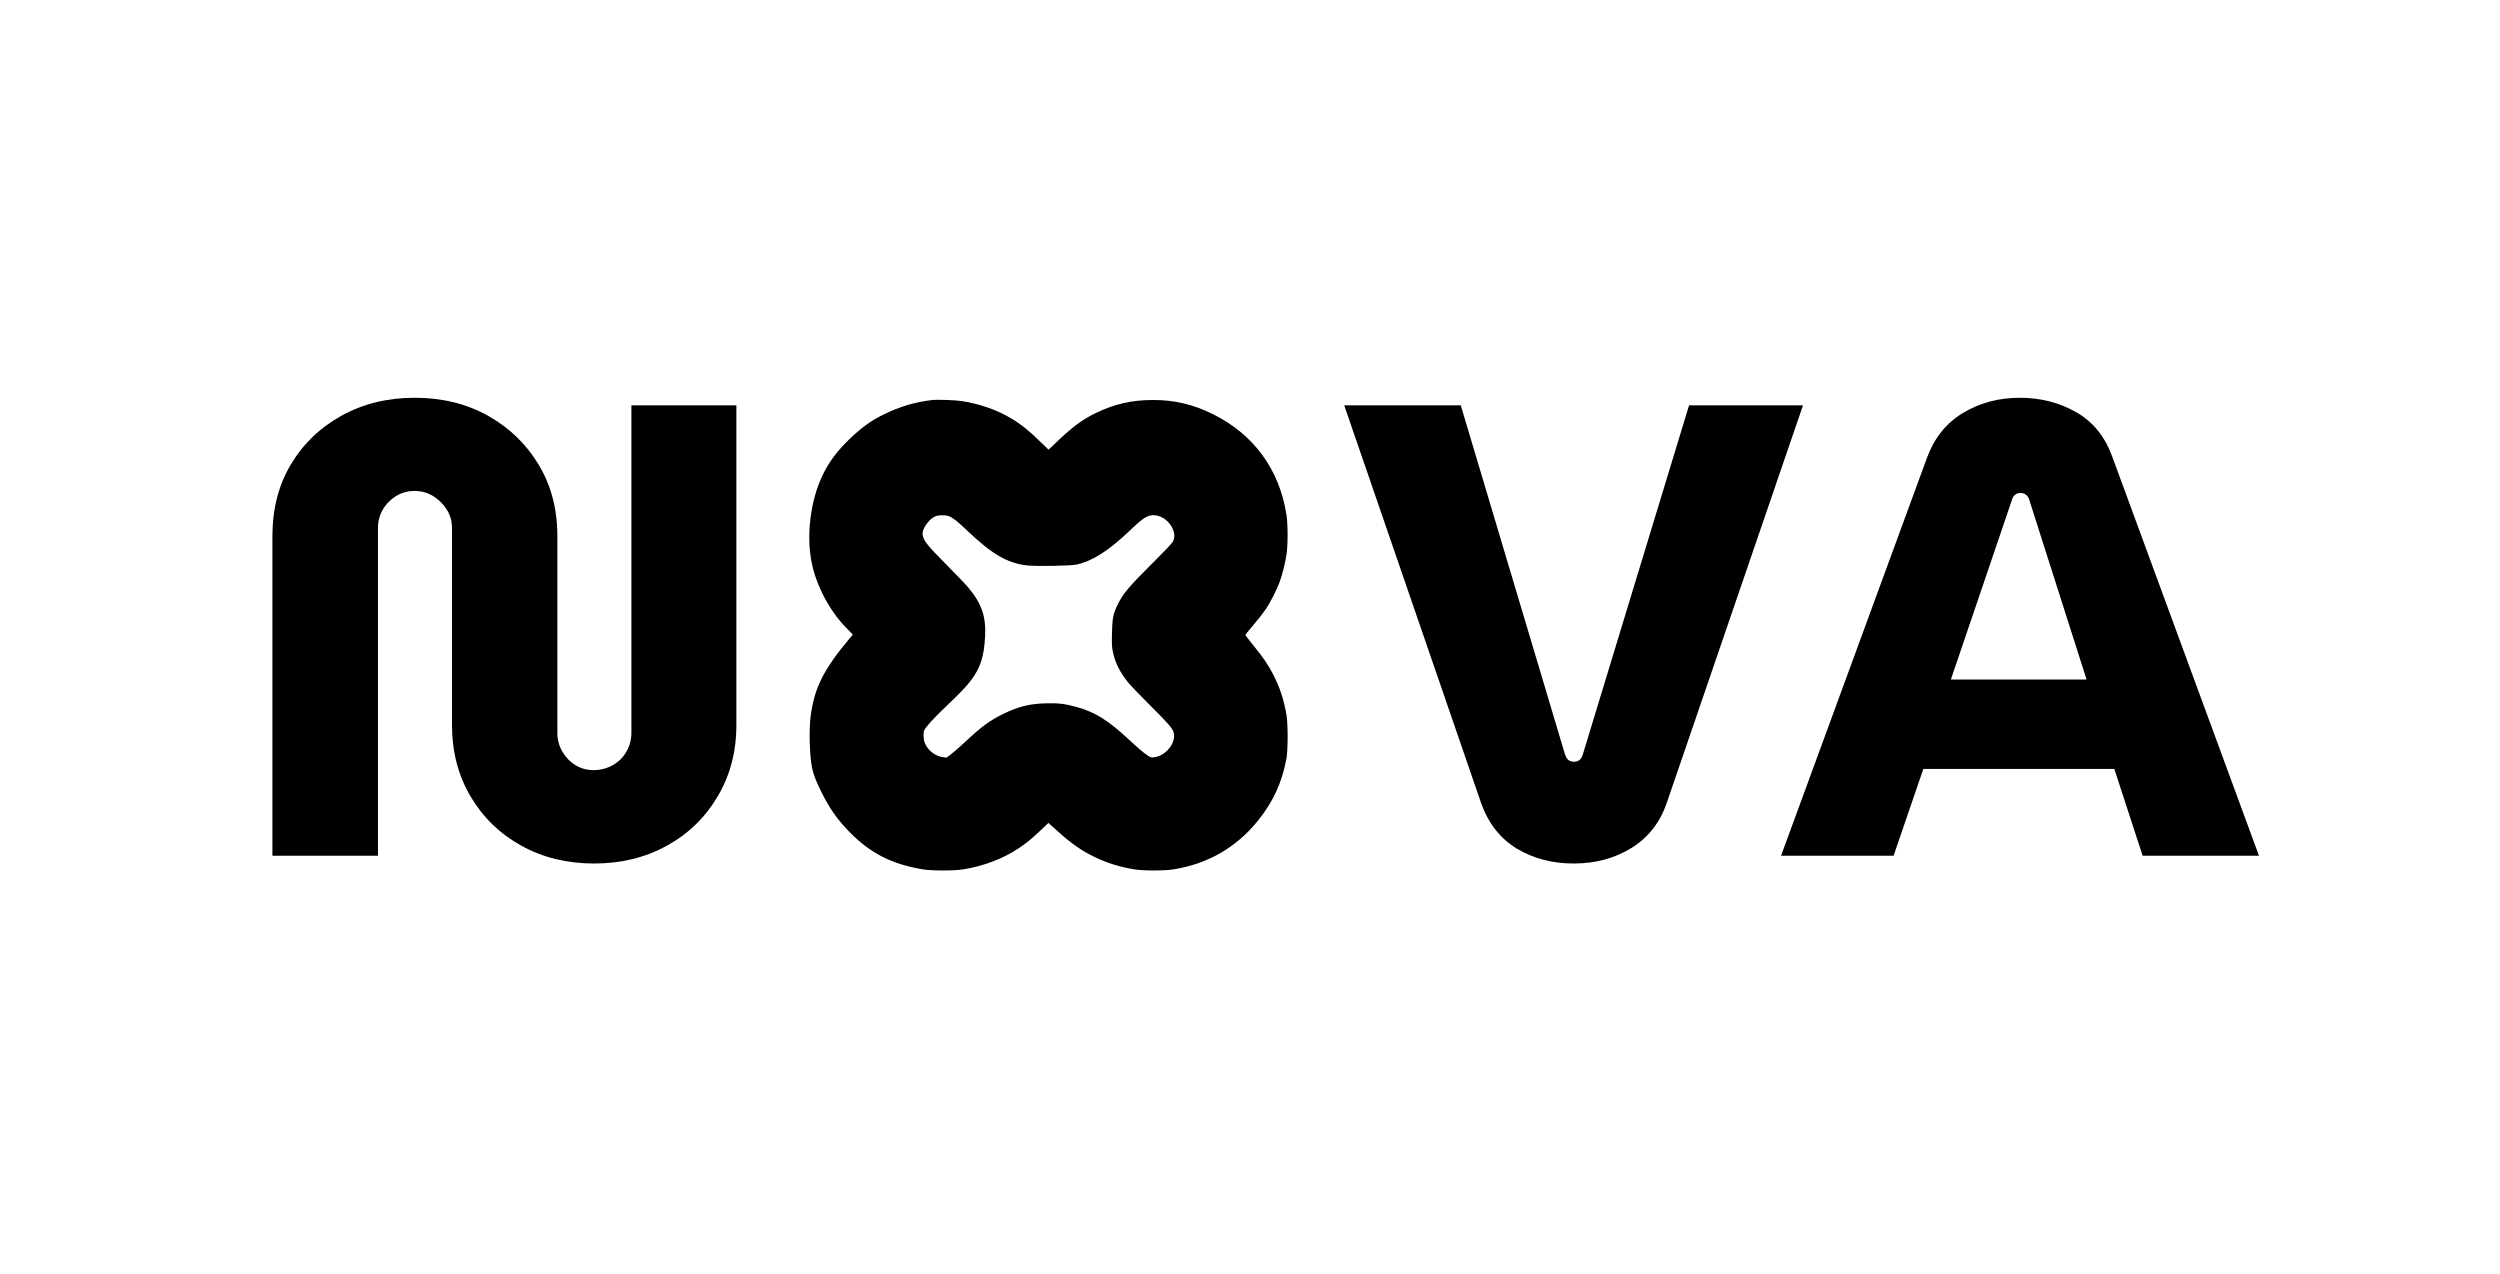 <svg version="1.0" preserveAspectRatio="xMidYMid meet" height="133" viewBox="0 0 195.75 99.75" zoomAndPan="magnify" width="261" xmlns:xlink="http://www.w3.org/1999/xlink" xmlns="http://www.w3.org/2000/svg"><defs><g></g><clipPath id="7de0e1b44a"><path clip-rule="nonzero" d="M 63.363 31.289 L 100.887 31.289 L 100.887 68.176 L 63.363 68.176 Z M 63.363 31.289"></path></clipPath></defs><g fill-opacity="1" fill="#000000"><g transform="translate(18.611, 67.004)"><g><path d="M 27.906 0.609 C 25.789 0.609 23.895 0.145 22.219 -0.781 C 20.539 -1.707 19.211 -2.992 18.234 -4.641 C 17.266 -6.285 16.781 -8.145 16.781 -10.219 L 16.781 -25.641 C 16.781 -26.18 16.645 -26.664 16.375 -27.094 C 16.102 -27.531 15.75 -27.883 15.312 -28.156 C 14.875 -28.426 14.391 -28.562 13.859 -28.562 C 13.316 -28.562 12.828 -28.426 12.391 -28.156 C 11.953 -27.883 11.609 -27.531 11.359 -27.094 C 11.109 -26.664 10.984 -26.18 10.984 -25.641 L 10.984 0 L 2.719 0 L 2.719 -25.031 C 2.719 -27.145 3.195 -29.008 4.156 -30.625 C 5.113 -32.238 6.438 -33.516 8.125 -34.453 C 9.82 -35.391 11.734 -35.859 13.859 -35.859 C 16.004 -35.859 17.914 -35.391 19.594 -34.453 C 21.27 -33.516 22.594 -32.238 23.562 -30.625 C 24.539 -29.008 25.031 -27.145 25.031 -25.031 L 25.031 -9.625 C 25.031 -9.082 25.164 -8.582 25.438 -8.125 C 25.707 -7.676 26.051 -7.328 26.469 -7.078 C 26.895 -6.828 27.359 -6.703 27.859 -6.703 C 28.391 -6.703 28.883 -6.828 29.344 -7.078 C 29.801 -7.328 30.16 -7.676 30.422 -8.125 C 30.691 -8.582 30.828 -9.082 30.828 -9.625 L 30.828 -35.266 L 39.047 -35.266 L 39.047 -10.219 C 39.047 -8.145 38.555 -6.285 37.578 -4.641 C 36.609 -2.992 35.281 -1.707 33.594 -0.781 C 31.914 0.145 30.02 0.609 27.906 0.609 Z M 27.906 0.609"></path></g></g></g><g fill-opacity="1" fill="#000000"><g transform="translate(58.708, 67.004)"><g></g></g></g><g fill-opacity="1" fill="#000000"><g transform="translate(70.344, 67.004)"><g></g></g></g><g fill-opacity="1" fill="#000000"><g transform="translate(81.979, 67.004)"><g></g></g></g><g fill-opacity="1" fill="#000000"><g transform="translate(93.615, 67.004)"><g></g></g></g><g fill-opacity="1" fill="#000000"><g transform="translate(105.253, 67.004)"><g><path d="M 17.984 0.609 C 16.305 0.609 14.82 0.223 13.531 -0.547 C 12.238 -1.328 11.305 -2.504 10.734 -4.078 L 0 -35.266 L 9.125 -35.266 L 17.281 -7.953 C 17.344 -7.754 17.43 -7.602 17.547 -7.5 C 17.672 -7.406 17.816 -7.359 17.984 -7.359 C 18.148 -7.359 18.289 -7.398 18.406 -7.484 C 18.531 -7.566 18.625 -7.723 18.688 -7.953 L 27 -35.266 L 35.922 -35.266 L 25.234 -4.078 C 24.703 -2.566 23.781 -1.406 22.469 -0.594 C 21.156 0.207 19.66 0.609 17.984 0.609 Z M 17.984 0.609"></path></g></g></g><g fill-opacity="1" fill="#000000"><g transform="translate(139.456, 67.004)"><g><path d="M 0 0 L 11.438 -31.188 C 12.008 -32.727 12.945 -33.891 14.25 -34.672 C 15.562 -35.461 17.039 -35.859 18.688 -35.859 C 20.332 -35.859 21.812 -35.477 23.125 -34.719 C 24.438 -33.969 25.375 -32.805 25.938 -31.234 L 37.422 0 L 28.312 0 L 26.094 -6.797 L 11.141 -6.797 L 8.812 0 Z M 13.297 -13.797 L 23.922 -13.797 L 19.438 -27.859 C 19.375 -28.055 19.281 -28.195 19.156 -28.281 C 19.039 -28.363 18.898 -28.406 18.734 -28.406 C 18.566 -28.406 18.426 -28.352 18.312 -28.25 C 18.195 -28.156 18.117 -28.023 18.078 -27.859 Z M 13.297 -13.797"></path></g></g></g><g clip-path="url(#7de0e1b44a)"><path fill-rule="evenodd" fill-opacity="1" d="M 73.043 31.316 C 71.637 31.48 70.496 31.816 69.184 32.457 C 68.223 32.922 67.438 33.488 66.496 34.398 C 65.555 35.309 64.902 36.18 64.418 37.188 C 63.461 39.176 63.117 41.891 63.555 44.062 C 63.906 45.824 64.953 47.812 66.199 49.094 L 66.777 49.688 L 66.527 49.984 C 64.504 52.391 63.77 53.852 63.477 56.043 C 63.336 57.109 63.387 59.137 63.578 60.086 C 63.691 60.648 63.852 61.066 64.301 61.984 C 64.945 63.297 65.547 64.156 66.527 65.156 C 68.152 66.812 69.816 67.66 72.25 68.07 C 72.953 68.191 74.727 68.188 75.438 68.07 C 77.051 67.801 78.512 67.246 79.727 66.441 C 80.391 66 80.73 65.723 81.473 65.023 L 82.09 64.434 L 82.781 65.055 C 83.91 66.07 84.652 66.59 85.707 67.102 C 86.688 67.578 87.672 67.883 88.812 68.07 C 89.52 68.188 91.16 68.188 91.891 68.07 C 94.566 67.648 96.82 66.348 98.508 64.246 C 99.699 62.762 100.391 61.25 100.73 59.379 C 100.852 58.715 100.852 56.715 100.734 55.996 C 100.531 54.797 100.215 53.824 99.684 52.801 C 99.297 52.047 98.906 51.477 98.148 50.547 C 97.797 50.113 97.508 49.742 97.508 49.719 C 97.508 49.695 97.797 49.34 98.148 48.93 C 98.504 48.516 98.934 47.965 99.113 47.699 C 99.469 47.168 99.984 46.152 100.203 45.551 C 100.395 45.023 100.633 44.082 100.73 43.449 C 100.848 42.711 100.848 41.082 100.73 40.316 C 100.191 36.766 98.148 33.98 94.93 32.406 C 93.383 31.652 91.961 31.32 90.273 31.32 C 88.637 31.32 87.254 31.633 85.801 32.34 C 84.801 32.824 84.027 33.387 82.914 34.441 L 82.102 35.211 L 81.668 34.789 C 80.555 33.707 79.98 33.238 79.152 32.746 C 78.066 32.094 76.715 31.625 75.301 31.402 C 74.867 31.332 73.379 31.277 73.043 31.316 M 73.301 40.406 C 73.031 40.504 72.836 40.66 72.582 40.984 C 72.328 41.312 72.195 41.672 72.246 41.906 C 72.348 42.383 72.598 42.691 74.184 44.293 C 74.902 45.023 75.613 45.766 75.766 45.941 C 76.855 47.23 77.215 48.242 77.133 49.824 C 77.051 51.422 76.77 52.289 76.023 53.277 C 75.637 53.789 75.203 54.238 74.016 55.371 C 73.156 56.184 72.523 56.879 72.375 57.168 C 72.32 57.281 72.305 57.402 72.32 57.684 C 72.336 57.992 72.363 58.098 72.492 58.34 C 72.762 58.848 73.309 59.227 73.863 59.289 L 74.117 59.32 L 74.48 59.047 C 74.68 58.898 75.195 58.449 75.621 58.047 C 76.855 56.891 77.496 56.418 78.543 55.906 C 79.715 55.328 80.621 55.102 81.898 55.07 C 82.871 55.043 83.379 55.105 84.289 55.355 C 85.738 55.754 86.75 56.383 88.379 57.895 C 89.137 58.598 89.535 58.938 89.863 59.156 C 90.098 59.312 90.129 59.32 90.367 59.293 C 91.297 59.184 92.109 58.152 91.898 57.355 C 91.809 57.027 91.461 56.629 90.023 55.195 C 89.25 54.43 88.477 53.621 88.301 53.398 C 87.672 52.609 87.309 51.871 87.137 51.035 C 87.059 50.656 87.051 50.473 87.066 49.598 C 87.094 48.43 87.156 48.09 87.484 47.398 C 87.902 46.516 88.355 45.973 90.227 44.109 C 91.137 43.207 91.746 42.562 91.824 42.426 C 91.98 42.152 91.992 41.844 91.852 41.484 C 91.516 40.605 90.539 40.109 89.816 40.449 C 89.504 40.594 89.203 40.84 88.398 41.605 C 86.809 43.121 85.539 43.926 84.312 44.203 C 83.867 44.305 81.254 44.352 80.469 44.277 C 78.926 44.125 77.668 43.398 75.738 41.551 C 74.961 40.809 74.59 40.52 74.27 40.406 C 74.035 40.324 73.531 40.324 73.301 40.406" fill="#000000"></path></g></svg>
